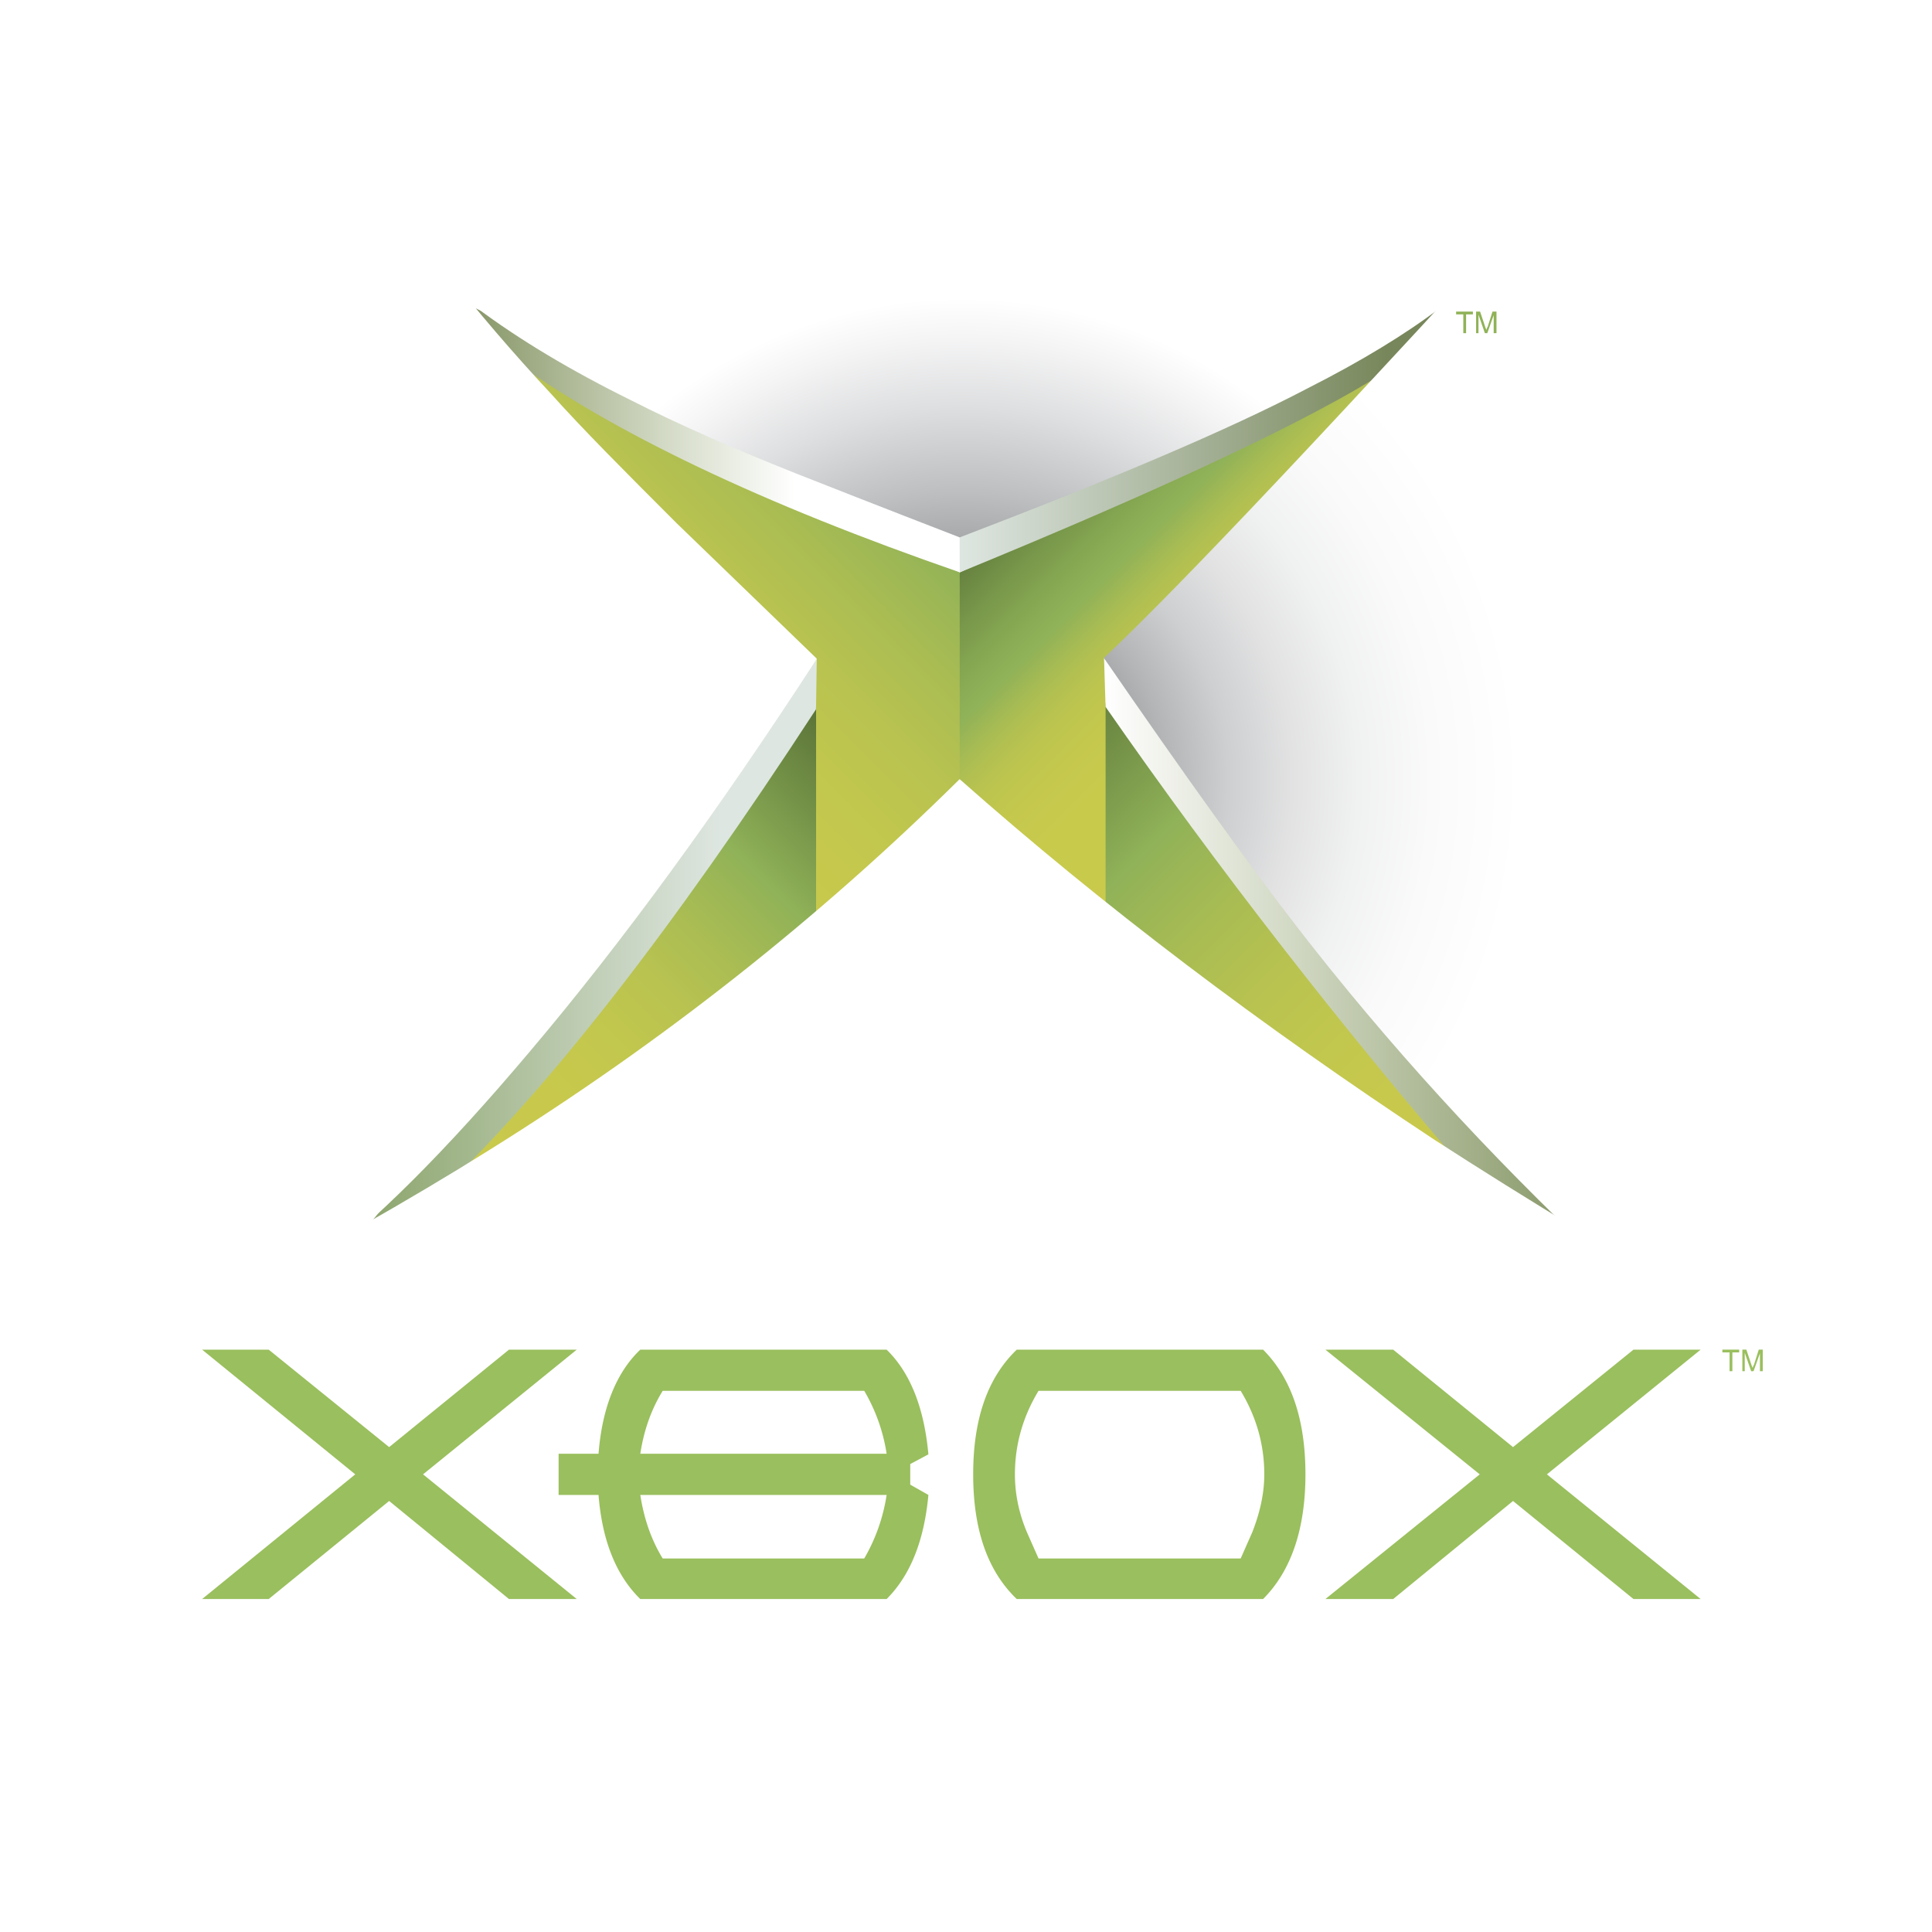 <svg xmlns="http://www.w3.org/2000/svg" width="2500" height="2500" viewBox="0 0 191.32 191.343"><path fill="#fff" d="M0 0h191.32v191.343H0z"/><path fill="#fff" d="M.847.848h189.76v189.76H.847z"/><path d="M173.335 135.269V13.316H19.18v121.953h154.155z" fill="#fff"/><linearGradient id="a" gradientUnits="userSpaceOnUse" x1="47.692" y1="92.659" x2="89.894" y2="50.456"><stop offset=".17" stop-color="#c9ca4c"/><stop offset=".418" stop-color="#c8c94c"/><stop offset=".578" stop-color="#c2c74d"/><stop offset=".713" stop-color="#b9c350"/><stop offset=".834" stop-color="#abbd52"/><stop offset=".944" stop-color="#9ab656"/><stop offset="1" stop-color="#90b258"/></linearGradient><path d="M95.063 56.689L52.538 36.813v59.628l42.526-.155V56.689z" fill="url(#a)"/><linearGradient id="b" gradientUnits="userSpaceOnUse" x1="100.064" y1="50.57" x2="142.085" y2="92.591"><stop offset="0" stop-color="#637e3e"/><stop offset=".077" stop-color="#78974a"/><stop offset=".151" stop-color="#89ab54"/><stop offset=".192" stop-color="#90b258"/><stop offset=".197" stop-color="#93b357"/><stop offset=".229" stop-color="#a3ba54"/><stop offset=".266" stop-color="#b2c051"/><stop offset=".309" stop-color="#bdc54f"/><stop offset=".362" stop-color="#c4c84d"/><stop offset=".437" stop-color="#c8ca4c"/><stop offset=".644" stop-color="#c9ca4c"/></linearGradient><path d="M137.203 36.813L95.039 56.689v39.752h42.164V36.813z" fill="url(#b)"/><linearGradient id="c" gradientUnits="userSpaceOnUse" x1="96.49" y1="81.581" x2="140.003" y2="125.094"><stop offset="0" stop-color="#66813f"/><stop offset=".226" stop-color="#90b258"/><stop offset=".259" stop-color="#96b457"/><stop offset=".379" stop-color="#a8bc53"/><stop offset=".507" stop-color="#b7c250"/><stop offset=".644" stop-color="#c1c74e"/><stop offset=".798" stop-color="#c8c94c"/><stop offset="1" stop-color="#c9ca4c"/></linearGradient><path d="M144.463 119.538v-5.239l-34.977-44.683v49.922h34.977z" fill="url(#c)"/><linearGradient id="d" gradientUnits="userSpaceOnUse" x1="93.826" y1="81.863" x2="50.313" y2="125.375"><stop offset="0" stop-color="#577036"/><stop offset=".271" stop-color="#90b258"/><stop offset=".316" stop-color="#9ab656"/><stop offset=".409" stop-color="#abbd53"/><stop offset=".511" stop-color="#b9c350"/><stop offset=".623" stop-color="#c2c74d"/><stop offset=".756" stop-color="#c8c94c"/><stop offset=".961" stop-color="#c9ca4c"/></linearGradient><path d="M80.813 119.835V69.914l-34.976 44.683v5.238h34.976z" fill="url(#d)"/><linearGradient id="e" gradientUnits="userSpaceOnUse" x1="45.615" y1="42.668" x2="78.685" y2="42.668"><stop offset="0"/><stop offset="0" stop-color="#839363"/><stop offset=".045" stop-color="#89986a"/><stop offset=".373" stop-color="#b5bf9f"/><stop offset=".653" stop-color="#d8decc"/><stop offset=".871" stop-color="#f0f3ec"/><stop offset="1" stop-color="#fff"/></linearGradient><path d="M43.062 28.647l7.165 6.625c10.323 7.55 25.269 14.638 44.837 21.417v-3.698L43.062 28.647z" fill="url(#e)"/><linearGradient id="f" gradientUnits="userSpaceOnUse" x1="95.148" y1="43.669" x2="137.307" y2="43.669"><stop offset="0" stop-color="#dee6e1"/><stop offset="1" stop-color="#78875b"/></linearGradient><path d="M137.203 36.813l5.084-6.163-47.26 22.333.01 3.706c20.647-8.475 34.694-15.1 42.166-19.876z" fill="url(#f)"/><linearGradient id="g" gradientUnits="userSpaceOnUse" x1="109.33" y1="93.696" x2="157.634" y2="93.696"><stop offset="0" stop-color="#fff"/><stop offset=".134" stop-color="#eff1ea"/><stop offset=".372" stop-color="#d3dac6"/><stop offset=".686" stop-color="#abb793"/><stop offset="1" stop-color="#839363"/></linearGradient><path d="M109.33 65.153l.154 4.854c11.247 16.178 23.343 31.663 36.131 46.532l12.019 5.701-48.304-57.087z" fill="url(#g)"/><g><linearGradient id="h" gradientUnits="userSpaceOnUse" x1="25.463" y1="94.168" x2="71.416" y2="94.168"><stop offset="0" stop-color="#739148"/><stop offset="1" stop-color="#dee6e1"/></linearGradient><path d="M80.805 70.248l.077-5.007-45.761 57.856 8.551-5.162c10.477-9.938 22.881-25.808 37.133-47.687z" fill="url(#h)"/></g><g><radialGradient id="i" cx="95.208" cy="77.254" r="106.59" gradientUnits="userSpaceOnUse"><stop offset="0"/><stop offset=".031" stop-color="#4b4b4d"/><stop offset=".082" stop-color="#747577"/><stop offset=".136" stop-color="#959799"/><stop offset=".191" stop-color="#b3b5b7"/><stop offset=".248" stop-color="#cdcfd0"/><stop offset=".307" stop-color="#e2e2e3"/><stop offset=".369" stop-color="#f0f1f1"/><stop offset=".437" stop-color="#fafafa"/><stop offset=".52" stop-color="#fff"/></radialGradient><path d="M128.575 91.973c8.782 11.325 18.72 22.265 30.045 32.896l-1.694-110.166c-24.113 26.424-39.983 43.296-47.61 50.46 7.858 11.402 14.251 20.338 19.259 26.81z" fill="url(#i)"/></g><g><radialGradient id="j" cx="95.334" cy="77.216" r="108.146" gradientUnits="userSpaceOnUse"><stop offset="0"/><stop offset=".069" stop-color="#5a5a5c"/><stop offset=".171" stop-color="#8f9193"/><stop offset=".263" stop-color="#bcbec0"/><stop offset=".342" stop-color="#dedfe0"/><stop offset=".403" stop-color="#f4f4f5"/><stop offset=".441" stop-color="#fff"/></radialGradient><path d="M129.548 38.431c10.632-5.393 17.411-10.631 20.492-15.484L92 16.053l-54.667 4.812c4.776 6.548 13.173 12.866 25.192 18.797 4.545 2.312 9.938 4.7 16.332 7.242 2.543 1.002 8.013 3.159 16.178 6.317 15.1-5.777 26.578-10.63 34.513-14.79z" fill="url(#j)"/></g><g><path d="M34.28 13.316h-3.775l.308 112.4c6.164-4.545 13.328-11.71 21.648-21.571 9.321-11.017 18.72-23.959 28.428-38.905L67.021 51.835c-5.008-5.007-9.245-9.244-12.558-12.943-7.395-7.934-14.097-16.486-20.183-25.576z" fill="#fff"/></g><g><path d="M19.147 130.477v4.775h154.155v-3.467c-11.864-6.778-22.265-13.097-31.201-18.874-17.18-11.325-32.896-23.188-47.07-35.746-13.944 13.79-29.429 26.04-46.609 36.748-7.858 4.931-17.025 10.092-27.58 15.716l-1.695.848z" fill="#fff"/></g><g fill="#9abf5e"><path d="M174.571 133.666h-.396l-.477 1.504a.643.643 0 0 0-.118.316 1.786 1.786 0 0 1-.119-.276l-.516-1.544h-.396v2.138h.238v-1.821l.634 1.821h.236l.635-1.782v1.782h.277v-2.138h.002zM171.561 133.942h.673v-.276h-1.663v.276h.713v1.862h.277v-1.862zM161.766 133.669l-11.928 9.651-11.869-9.651h-6.713l15.285 12.349-15.285 12.348h6.713l11.869-9.711 11.928 9.711h6.653l-15.225-12.348 15.225-12.349h-6.653zM129.278 146.018c0-5.515-1.438-9.59-4.195-12.349h-24.396c-2.878 2.759-4.316 6.834-4.316 12.349 0 5.514 1.438 9.59 4.316 12.349h24.396c2.757-2.76 4.195-6.895 4.195-12.349zm-4.076 0c0 1.858-.418 3.775-1.199 5.755l-1.139 2.577h-20.021l-1.139-2.577c-.839-1.979-1.199-3.896-1.199-5.755 0-2.937.78-5.695 2.338-8.272h20.021c1.559 2.576 2.338 5.335 2.338 8.272zM90.138 147.037v-2.038l1.798-.96c-.42-4.615-1.798-8.091-4.136-10.37H63.403c-2.338 2.219-3.776 5.695-4.136 10.31h-3.955v4.077h3.955c.36 4.614 1.798 8.032 4.136 10.311H87.8c2.338-2.339 3.715-5.755 4.136-10.311l-1.798-1.019zm-4.556-9.292a17.578 17.578 0 0 1 2.218 6.233H63.403c.36-2.337 1.079-4.375 2.218-6.233h19.961zm2.218 10.311a17.869 17.869 0 0 1-2.218 6.294H65.621c-1.139-1.858-1.858-3.956-2.218-6.294H87.8z"/><path d="M41.885 146.018l15.224-12.349h-6.713l-11.868 9.651-11.928-9.651h-6.594l15.165 12.349-15.165 12.348H26.6l11.928-9.711 11.868 9.711h6.713l-15.224-12.348z"/></g><g fill="#90b258"><path d="M148.2 30.858h-.396l-.476 1.504a.646.646 0 0 0-.118.317 1.846 1.846 0 0 1-.119-.277l-.516-1.544h-.396v2.138h.238v-1.822l.634 1.822h.236l.634-1.783v1.783h.278v-2.138h.001zM145.189 31.135h.674v-.277H144.2v.277h.713v1.862h.276v-1.862z"/></g></svg>

